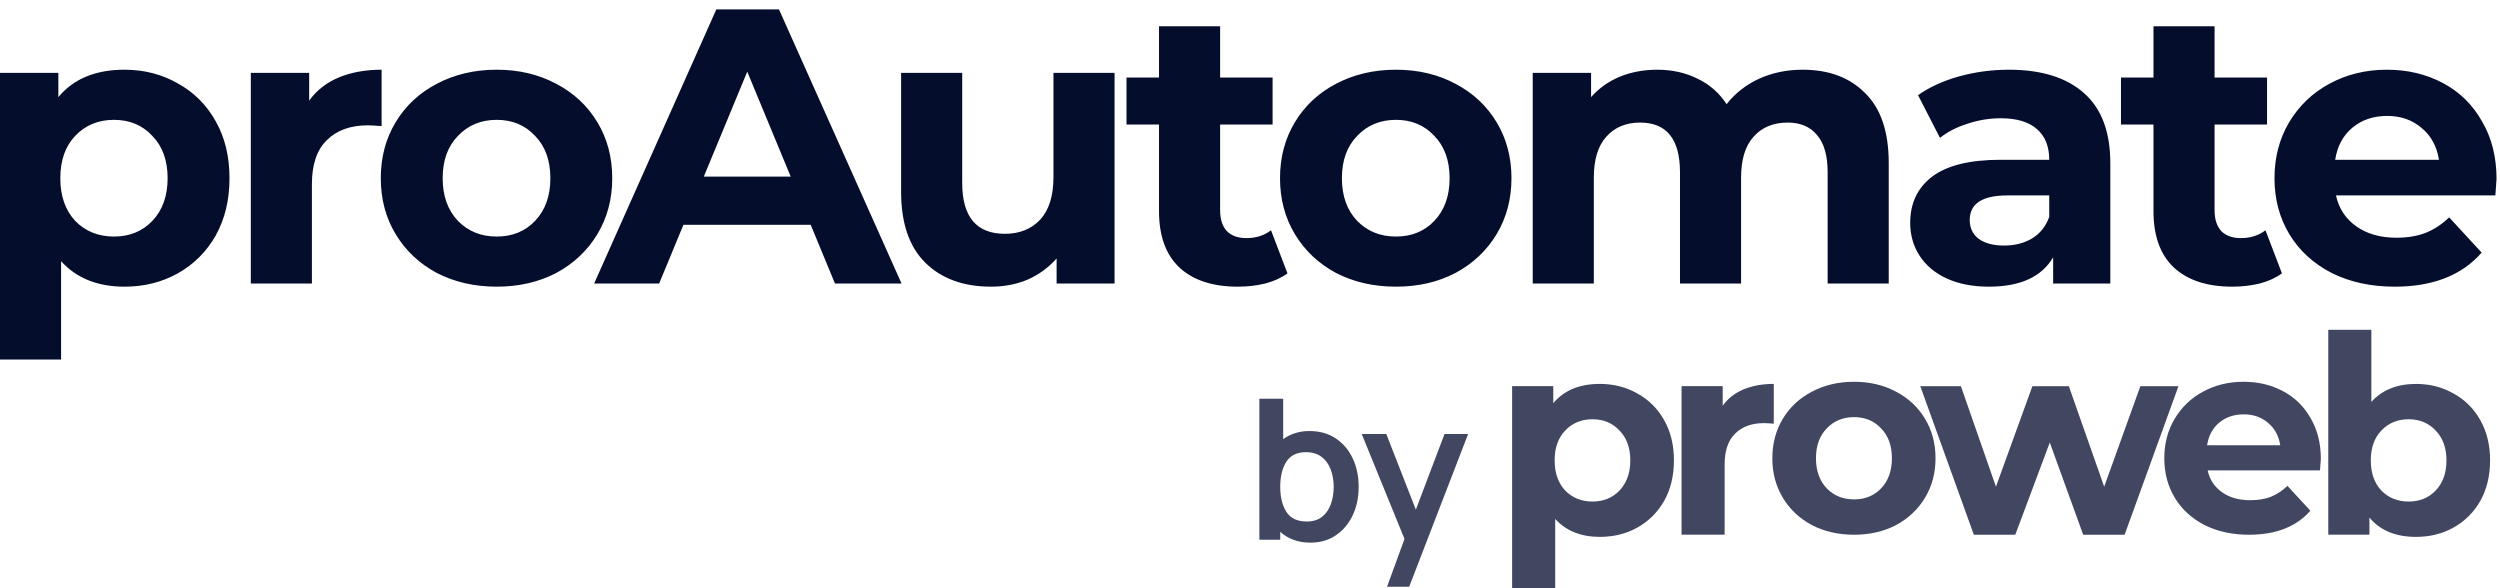 <?xml version="1.0" encoding="UTF-8"?> <svg xmlns="http://www.w3.org/2000/svg" width="238" height="56" viewBox="0 0 238 56" fill="none"><path d="M11.856 6.636C13.72 6.636 15.411 7.071 16.927 7.941C18.468 8.786 19.673 9.992 20.543 11.558C21.413 13.099 21.848 14.901 21.848 16.964C21.848 19.027 21.413 20.841 20.543 22.407C19.673 23.948 18.468 25.154 16.927 26.024C15.411 26.869 13.72 27.291 11.856 27.291C9.296 27.291 7.283 26.483 5.816 24.868V34.226H0V6.934H5.555V9.246C6.997 7.506 9.097 6.636 11.856 6.636ZM10.85 22.519C12.341 22.519 13.559 22.022 14.503 21.028C15.473 20.009 15.957 18.654 15.957 16.964C15.957 15.274 15.473 13.931 14.503 12.937C13.559 11.918 12.341 11.409 10.85 11.409C9.358 11.409 8.128 11.918 7.158 12.937C6.214 13.931 5.742 15.274 5.742 16.964C5.742 18.654 6.214 20.009 7.158 21.028C8.128 22.022 9.358 22.519 10.85 22.519ZM29.433 9.582C30.129 8.612 31.061 7.879 32.229 7.382C33.422 6.885 34.789 6.636 36.33 6.636V12.005C35.684 11.955 35.249 11.931 35.025 11.931C33.36 11.931 32.055 12.403 31.111 13.347C30.166 14.267 29.694 15.659 29.694 17.523V26.993H23.878V6.934H29.433V9.582ZM47.287 27.291C45.174 27.291 43.273 26.856 41.583 25.986C39.917 25.092 38.612 23.861 37.668 22.295C36.723 20.729 36.251 18.952 36.251 16.964C36.251 14.975 36.723 13.198 37.668 11.632C38.612 10.066 39.917 8.848 41.583 7.978C43.273 7.084 45.174 6.636 47.287 6.636C49.4 6.636 51.289 7.084 52.954 7.978C54.62 8.848 55.924 10.066 56.869 11.632C57.813 13.198 58.286 14.975 58.286 16.964C58.286 18.952 57.813 20.729 56.869 22.295C55.924 23.861 54.62 25.092 52.954 25.986C51.289 26.856 49.4 27.291 47.287 27.291ZM47.287 22.519C48.778 22.519 49.996 22.022 50.941 21.028C51.91 20.009 52.395 18.654 52.395 16.964C52.395 15.274 51.91 13.931 50.941 12.937C49.996 11.918 48.778 11.409 47.287 11.409C45.796 11.409 44.565 11.918 43.596 12.937C42.627 13.931 42.142 15.274 42.142 16.964C42.142 18.654 42.627 20.009 43.596 21.028C44.565 22.022 45.796 22.519 47.287 22.519ZM77.179 21.401H65.062L62.75 26.993H56.561L68.194 0.895H74.159L85.829 26.993H79.49L77.179 21.401ZM75.277 16.815L71.139 6.823L67.001 16.815H75.277ZM106.106 6.934V26.993H100.588V24.607C99.817 25.477 98.898 26.148 97.829 26.62C96.76 27.068 95.604 27.291 94.361 27.291C91.727 27.291 89.639 26.533 88.098 25.017C86.557 23.501 85.786 21.251 85.786 18.269V6.934H91.602V17.411C91.602 20.642 92.957 22.258 95.666 22.258C97.058 22.258 98.177 21.811 99.022 20.916C99.867 19.996 100.29 18.642 100.29 16.852V6.934H106.106ZM122.567 26.024C121.996 26.446 121.287 26.769 120.442 26.993C119.622 27.192 118.752 27.291 117.832 27.291C115.446 27.291 113.594 26.682 112.277 25.465C110.985 24.247 110.338 22.457 110.338 20.096V11.856H107.244V7.382H110.338V2.498H116.155V7.382H121.151V11.856H116.155V20.021C116.155 20.866 116.366 21.525 116.788 21.997C117.236 22.445 117.857 22.668 118.653 22.668C119.572 22.668 120.355 22.42 121.001 21.922L122.567 26.024ZM132.894 27.291C130.781 27.291 128.88 26.856 127.189 25.986C125.524 25.092 124.219 23.861 123.275 22.295C122.33 20.729 121.858 18.952 121.858 16.964C121.858 14.975 122.33 13.198 123.275 11.632C124.219 10.066 125.524 8.848 127.189 7.978C128.88 7.084 130.781 6.636 132.894 6.636C135.007 6.636 136.896 7.084 138.561 7.978C140.226 8.848 141.531 10.066 142.476 11.632C143.42 13.198 143.892 14.975 143.892 16.964C143.892 18.952 143.42 20.729 142.476 22.295C141.531 23.861 140.226 25.092 138.561 25.986C136.896 26.856 135.007 27.291 132.894 27.291ZM132.894 22.519C134.385 22.519 135.603 22.022 136.548 21.028C137.517 20.009 138.002 18.654 138.002 16.964C138.002 15.274 137.517 13.931 136.548 12.937C135.603 11.918 134.385 11.409 132.894 11.409C131.402 11.409 130.172 11.918 129.203 12.937C128.233 13.931 127.749 15.274 127.749 16.964C127.749 18.654 128.233 20.009 129.203 21.028C130.172 22.022 131.402 22.519 132.894 22.519ZM171.604 6.636C174.115 6.636 176.103 7.382 177.57 8.873C179.061 10.34 179.807 12.552 179.807 15.51V26.993H173.991V16.404C173.991 14.814 173.655 13.633 172.984 12.863C172.338 12.067 171.406 11.669 170.188 11.669C168.821 11.669 167.739 12.117 166.944 13.012C166.149 13.882 165.751 15.187 165.751 16.927V26.993H159.935V16.404C159.935 13.248 158.667 11.669 156.132 11.669C154.789 11.669 153.721 12.117 152.925 13.012C152.13 13.882 151.732 15.187 151.732 16.927V26.993H145.916V6.934H151.471V9.246C152.217 8.401 153.124 7.755 154.193 7.307C155.287 6.86 156.48 6.636 157.772 6.636C159.189 6.636 160.469 6.922 161.612 7.494C162.756 8.041 163.675 8.848 164.371 9.917C165.192 8.873 166.223 8.065 167.466 7.494C168.734 6.922 170.113 6.636 171.604 6.636ZM191.246 6.636C194.353 6.636 196.74 7.382 198.405 8.873C200.07 10.34 200.903 12.564 200.903 15.547V26.993H195.46V24.495C194.366 26.359 192.328 27.291 189.345 27.291C187.804 27.291 186.462 27.03 185.318 26.508C184.2 25.986 183.342 25.266 182.746 24.346C182.149 23.426 181.851 22.382 181.851 21.214C181.851 19.35 182.547 17.883 183.939 16.815C185.356 15.746 187.531 15.211 190.464 15.211H195.087C195.087 13.944 194.701 12.974 193.931 12.303C193.16 11.607 192.005 11.259 190.464 11.259C189.395 11.259 188.338 11.433 187.294 11.781C186.275 12.104 185.405 12.552 184.685 13.124L182.597 9.06C183.69 8.289 184.995 7.693 186.511 7.27C188.053 6.847 189.631 6.636 191.246 6.636ZM190.799 23.377C191.793 23.377 192.676 23.153 193.446 22.706C194.217 22.233 194.764 21.55 195.087 20.655V18.604H191.097C188.711 18.604 187.518 19.387 187.518 20.953C187.518 21.699 187.804 22.295 188.376 22.743C188.972 23.165 189.78 23.377 190.799 23.377ZM217.24 26.024C216.668 26.446 215.96 26.769 215.115 26.993C214.295 27.192 213.425 27.291 212.505 27.291C210.119 27.291 208.267 26.682 206.95 25.465C205.657 24.247 205.011 22.457 205.011 20.096V11.856H201.917V7.382H205.011V2.498H210.827V7.382H215.823V11.856H210.827V20.021C210.827 20.866 211.039 21.525 211.461 21.997C211.909 22.445 212.53 22.668 213.325 22.668C214.245 22.668 215.028 22.42 215.674 21.922L217.24 26.024ZM237.67 17.038C237.67 17.113 237.633 17.635 237.559 18.604H222.384C222.658 19.847 223.304 20.829 224.323 21.55C225.342 22.27 226.61 22.631 228.126 22.631C229.17 22.631 230.089 22.482 230.885 22.183C231.705 21.86 232.463 21.363 233.159 20.692L236.254 24.048C234.365 26.21 231.606 27.291 227.977 27.291C225.715 27.291 223.714 26.856 221.974 25.986C220.234 25.092 218.892 23.861 217.947 22.295C217.003 20.729 216.531 18.952 216.531 16.964C216.531 15 216.99 13.235 217.91 11.669C218.855 10.079 220.135 8.848 221.75 7.978C223.391 7.084 225.218 6.636 227.231 6.636C229.195 6.636 230.972 7.059 232.563 7.904C234.153 8.749 235.396 9.967 236.291 11.558C237.211 13.124 237.67 14.95 237.67 17.038ZM227.268 11.036C225.951 11.036 224.845 11.409 223.95 12.154C223.055 12.9 222.508 13.919 222.31 15.211H232.19C231.991 13.944 231.444 12.937 230.549 12.191C229.654 11.421 228.561 11.036 227.268 11.036Z" fill="#050D2C"></path><path d="M230.011 36.549C231.326 36.549 232.517 36.855 233.586 37.469C234.673 38.065 235.523 38.915 236.136 40.019C236.749 41.105 237.056 42.376 237.056 43.83C237.056 45.285 236.749 46.564 236.136 47.668C235.523 48.754 234.673 49.604 233.586 50.218C232.517 50.813 231.326 51.111 230.011 51.111C228.066 51.111 226.585 50.498 225.569 49.271L225.569 50.901L221.652 50.901L221.652 31.397L225.753 31.397L225.753 38.257C226.787 37.118 228.206 36.549 230.011 36.549ZM229.302 47.747C230.353 47.747 231.212 47.396 231.878 46.695C232.561 45.977 232.903 45.022 232.903 43.83C232.903 42.639 232.561 41.692 231.878 40.991C231.212 40.273 230.353 39.913 229.302 39.913C228.25 39.913 227.383 40.273 226.699 40.991C226.033 41.692 225.7 42.639 225.7 43.83C225.7 45.022 226.033 45.977 226.699 46.695C227.383 47.396 228.25 47.747 229.302 47.747Z" fill="#414661"></path><path d="M220.944 43.678C220.944 43.73 220.918 44.098 220.865 44.782L210.167 44.782C210.36 45.658 210.815 46.35 211.534 46.858C212.252 47.367 213.146 47.621 214.215 47.621C214.951 47.621 215.599 47.516 216.16 47.305C216.739 47.078 217.273 46.727 217.764 46.254L219.945 48.62C218.614 50.144 216.668 50.907 214.11 50.907C212.515 50.907 211.105 50.6 209.878 49.987C208.651 49.356 207.705 48.488 207.039 47.384C206.373 46.28 206.04 45.027 206.04 43.625C206.04 42.241 206.364 40.997 207.013 39.893C207.679 38.771 208.581 37.904 209.72 37.29C210.877 36.659 212.165 36.344 213.584 36.344C214.969 36.344 216.222 36.642 217.343 37.238C218.465 37.834 219.341 38.692 219.972 39.814C220.62 40.918 220.944 42.206 220.944 43.678ZM213.61 39.446C212.682 39.446 211.902 39.709 211.271 40.234C210.64 40.76 210.255 41.479 210.114 42.39L217.08 42.39C216.94 41.496 216.555 40.786 215.924 40.261C215.293 39.717 214.522 39.446 213.61 39.446Z" fill="#414661"></path><path d="M207.389 36.765L202.263 50.907L198.32 50.907L195.14 42.127L191.854 50.907L187.911 50.907L182.812 36.765L186.676 36.765L190.014 46.333L193.484 36.765L196.954 36.765L200.318 46.333L203.762 36.765L207.389 36.765Z" fill="#414661"></path><path d="M176.507 50.907C175.018 50.907 173.677 50.6 172.486 49.987C171.311 49.356 170.391 48.488 169.725 47.384C169.06 46.28 168.727 45.027 168.727 43.625C168.727 42.223 169.06 40.97 169.725 39.866C170.391 38.762 171.311 37.904 172.486 37.29C173.677 36.659 175.018 36.344 176.507 36.344C177.997 36.344 179.329 36.659 180.503 37.29C181.677 37.904 182.597 38.762 183.263 39.866C183.929 40.97 184.262 42.223 184.262 43.625C184.262 45.027 183.929 46.28 183.263 47.384C182.597 48.488 181.677 49.356 180.503 49.987C179.329 50.6 177.997 50.907 176.507 50.907ZM176.507 47.542C177.559 47.542 178.417 47.191 179.083 46.49C179.767 45.772 180.109 44.817 180.109 43.625C180.109 42.434 179.767 41.487 179.083 40.786C178.417 40.068 177.559 39.709 176.507 39.709C175.456 39.709 174.588 40.068 173.905 40.786C173.222 41.487 172.88 42.434 172.88 43.625C172.88 44.817 173.222 45.772 173.905 46.49C174.588 47.191 175.456 47.542 176.507 47.542Z" fill="#414661"></path><path d="M164.001 38.625C164.491 37.941 165.148 37.425 165.972 37.074C166.813 36.724 167.777 36.548 168.864 36.548L168.864 40.334C168.408 40.298 168.101 40.281 167.944 40.281C166.769 40.281 165.849 40.614 165.184 41.28C164.518 41.928 164.185 42.91 164.185 44.224L164.185 50.901L160.084 50.901L160.084 36.759L164.001 36.759L164.001 38.625Z" fill="#414661"></path><path d="M152.313 36.548C153.627 36.548 154.819 36.855 155.888 37.468C156.975 38.064 157.824 38.914 158.438 40.018C159.051 41.105 159.358 42.375 159.358 43.83C159.358 45.284 159.051 46.563 158.438 47.667C157.824 48.754 156.975 49.604 155.888 50.217C154.819 50.813 153.627 51.111 152.313 51.111C150.508 51.111 149.089 50.541 148.055 49.402L148.055 56L143.954 56L143.954 36.759L147.871 36.759L147.871 38.388C148.887 37.162 150.368 36.548 152.313 36.548ZM151.603 47.746C152.655 47.746 153.514 47.396 154.179 46.695C154.863 45.976 155.205 45.021 155.205 43.83C155.205 42.638 154.863 41.692 154.179 40.991C153.514 40.272 152.655 39.913 151.603 39.913C150.552 39.913 149.685 40.272 149.001 40.991C148.335 41.692 148.002 42.638 148.002 43.83C148.002 45.021 148.335 45.976 149.001 46.695C149.685 47.396 150.552 47.746 151.603 47.746Z" fill="#414661"></path><path d="M119.893 51.38H121.878V50.635C122.238 50.958 122.658 51.209 123.136 51.39C123.615 51.57 124.152 51.66 124.749 51.66C125.681 51.66 126.489 51.427 127.172 50.961C127.862 50.495 128.397 49.861 128.776 49.059C129.155 48.258 129.344 47.354 129.344 46.347C129.344 45.328 129.152 44.418 128.766 43.616C128.387 42.815 127.847 42.184 127.144 41.724C126.442 41.264 125.616 41.034 124.665 41.034C124.162 41.034 123.702 41.102 123.286 41.239C122.869 41.37 122.493 41.559 122.158 41.808V37.958H119.893V51.38ZM124.404 49.647C123.503 49.647 122.857 49.342 122.465 48.733C122.074 48.118 121.878 47.323 121.878 46.347C121.878 45.365 122.071 44.57 122.456 43.961C122.847 43.352 123.472 43.047 124.329 43.047C124.932 43.047 125.426 43.197 125.812 43.495C126.203 43.787 126.492 44.185 126.678 44.688C126.871 45.185 126.967 45.738 126.967 46.347C126.967 46.962 126.874 47.518 126.688 48.016C126.507 48.513 126.228 48.91 125.849 49.209C125.47 49.501 124.988 49.647 124.404 49.647ZM132.049 55.854H134.155L139.766 41.314H137.52L134.789 48.519L131.974 41.314H129.635L133.708 51.306L132.049 55.854Z" fill="#414661"></path></svg> 